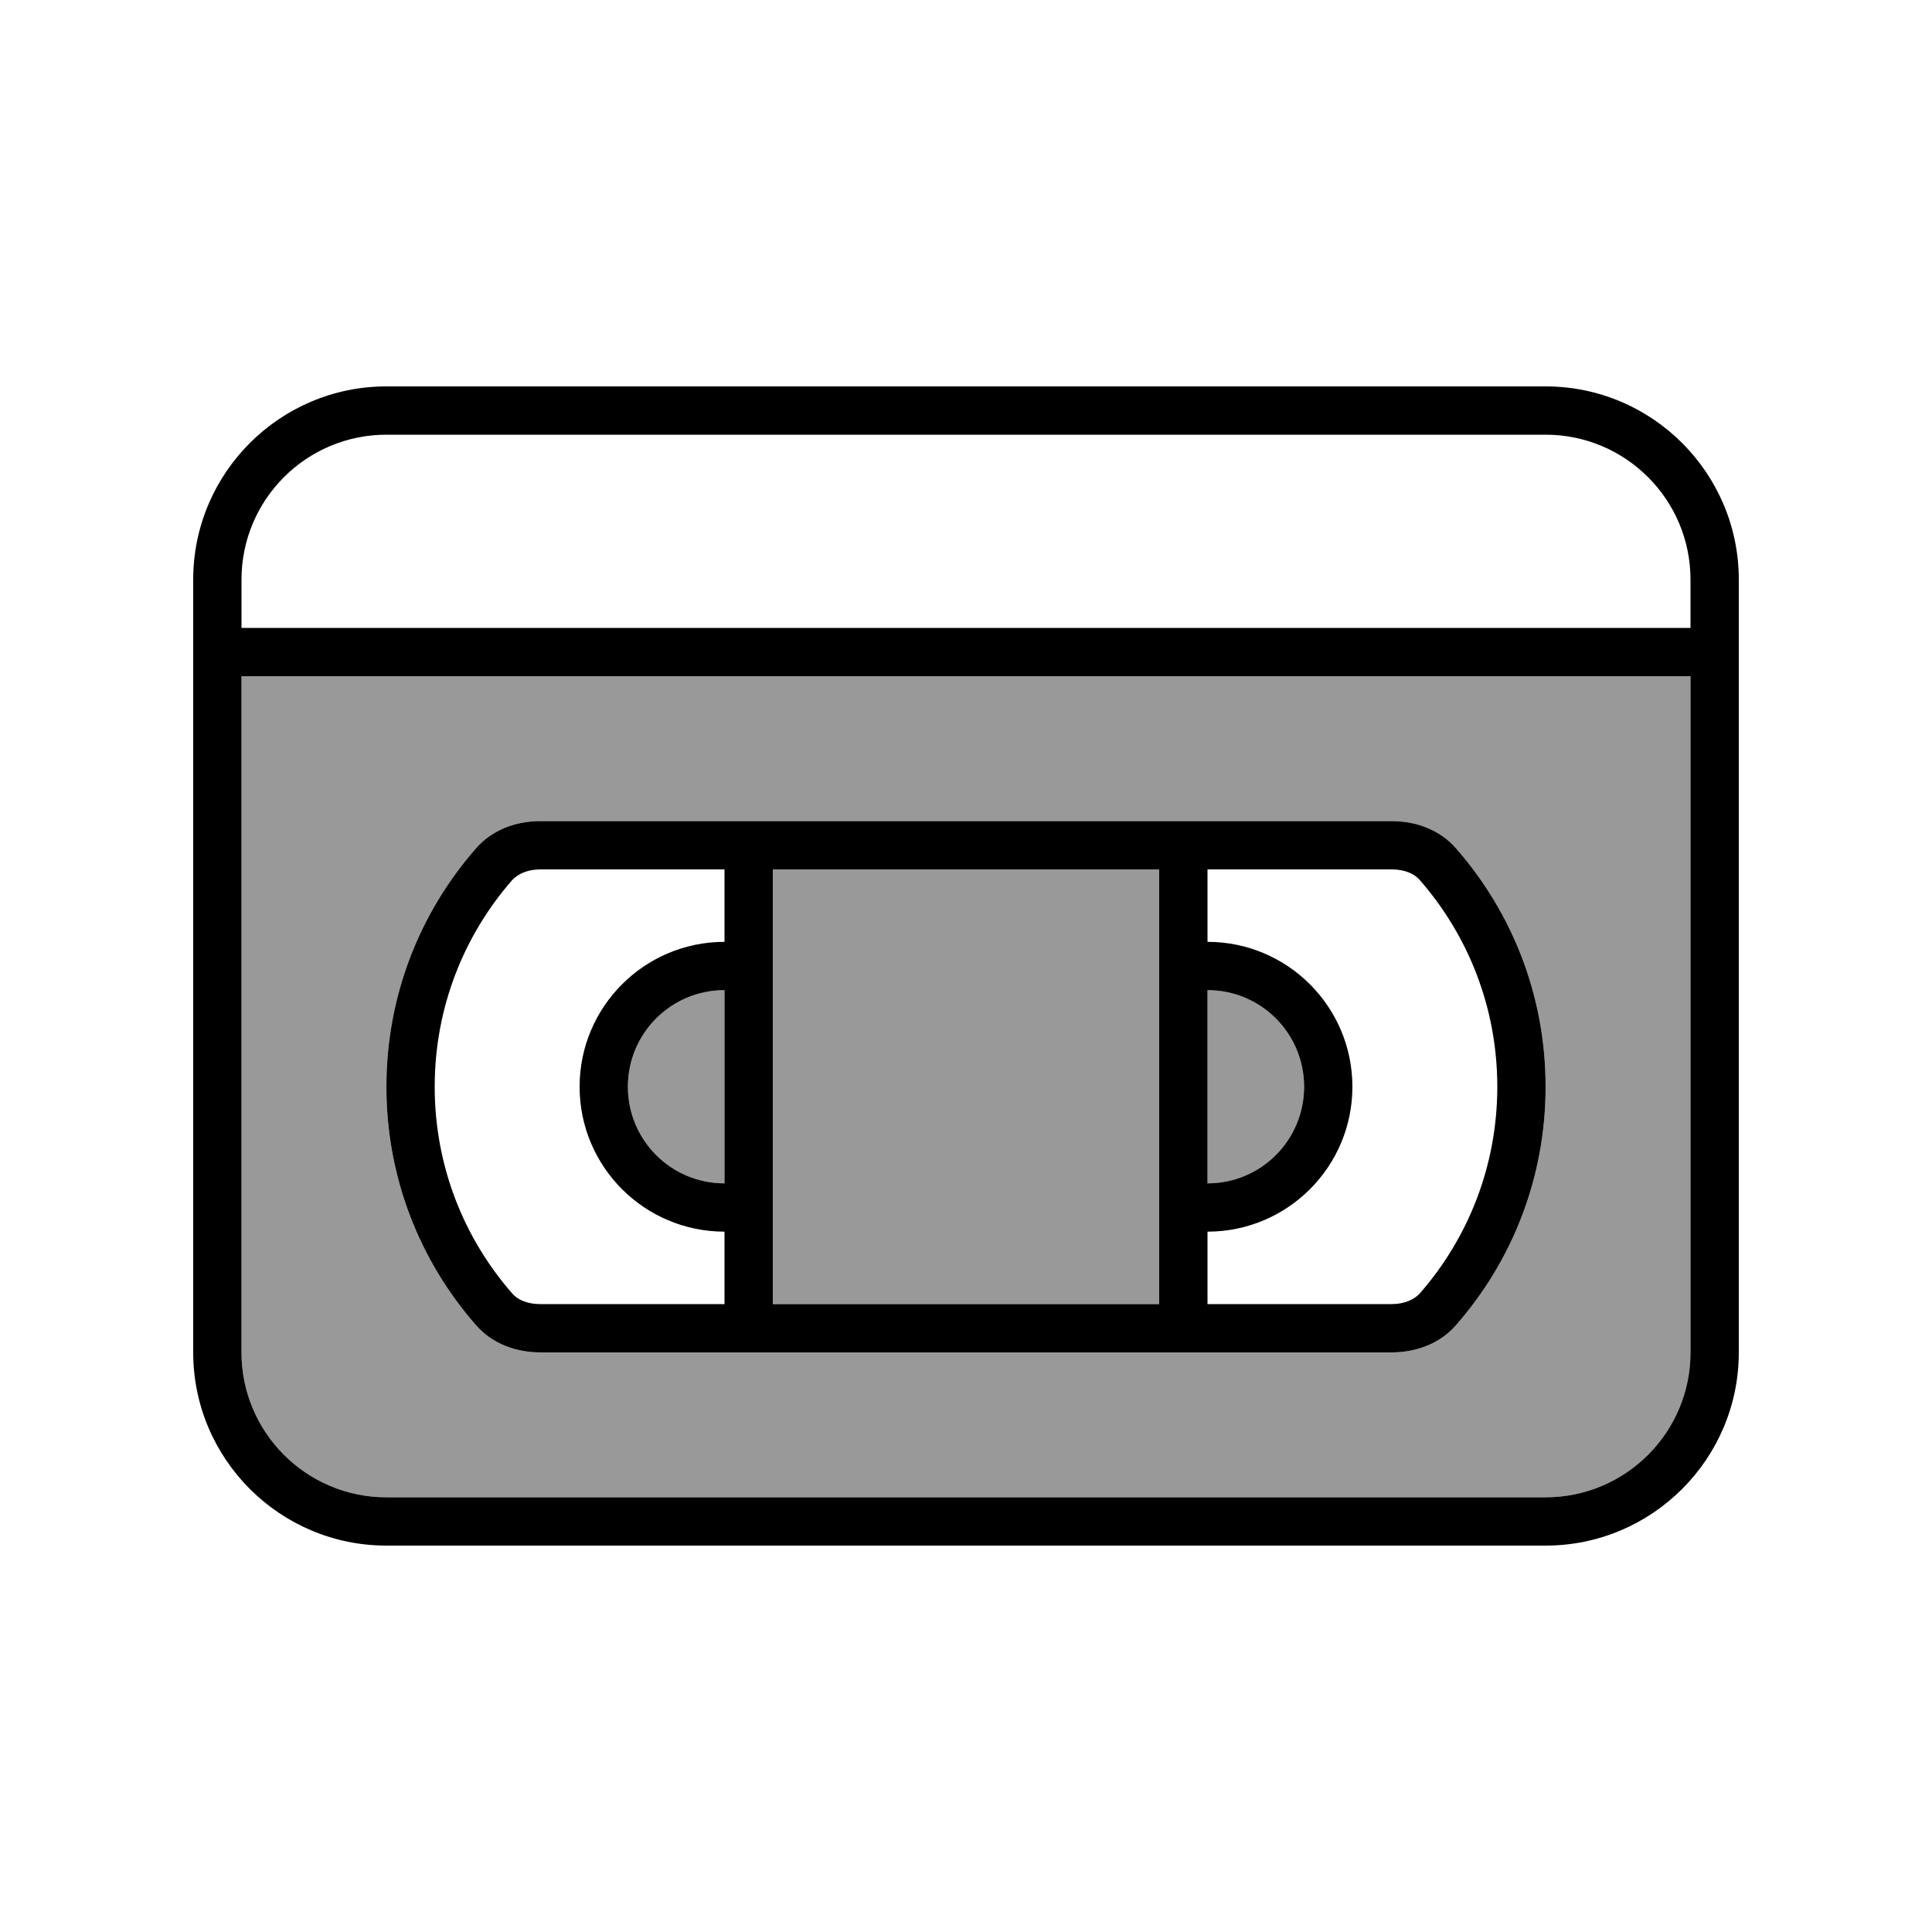 <svg xmlns="http://www.w3.org/2000/svg" viewBox="0 0 640 640"><!--! Font Awesome Pro 7.1.0 by @fontawesome - https://fontawesome.com License - https://fontawesome.com/license (Commercial License) Copyright 2025 Fonticons, Inc. --><path opacity=".4" fill="currentColor" d="M80 224L560 224L560 448C560 474.5 538.5 496 512 496L128 496C101.5 496 80 474.5 80 448L80 224zM128 360C128 390.3 139.2 417.9 157.7 439C163 445.1 170.9 448 179 448L461 448C469.1 448 477 445.1 482.3 439C500.8 417.9 512 390.3 512 360C512 329.7 500.8 302.1 482.3 281C477 274.9 469.1 272 461 272L179 272C170.9 272 163 274.9 157.7 281C139.2 302.1 128 329.7 128 360zM208 360C208 342.3 222.3 328 240 328L240 392C222.3 392 208 377.7 208 360zM256 288L384 288L384 432L256 432L256 288zM400 328C417.7 328 432 342.3 432 360C432 377.7 417.7 392 400 392L400 328z"/><path fill="currentColor" d="M128 144C101.5 144 80 165.5 80 192L80 208L560 208L560 192C560 165.5 538.5 144 512 144L128 144zM80 224L80 448C80 474.5 101.5 496 128 496L512 496C538.5 496 560 474.5 560 448L560 224L80 224zM64 192C64 156.7 92.7 128 128 128L512 128C547.3 128 576 156.7 576 192L576 448C576 483.3 547.3 512 512 512L128 512C92.7 512 64 483.3 64 448L64 192zM400 432L461 432C465.4 432 468.5 430.4 470.3 428.5C486.3 410.2 496 386.3 496 360C496 333.7 486.3 309.8 470.3 291.5C468.6 289.5 465.4 288 461 288L400 288L400 312C426.5 312 448 333.5 448 360C448 386.5 426.5 408 400 408L400 432zM400 392C417.7 392 432 377.7 432 360C432 342.3 417.7 328 400 328L400 392zM384 288L256 288L256 432L384 432L384 288zM240 432L240 408C213.5 408 192 386.5 192 360C192 333.5 213.5 312 240 312L240 288L179 288C174.6 288 171.5 289.6 169.7 291.5C153.7 309.8 144 333.7 144 360C144 386.3 153.7 410.2 169.7 428.5C171.4 430.5 174.6 432 179 432L240 432zM208 360C208 377.7 222.3 392 240 392L240 328C222.3 328 208 342.3 208 360zM179 448C170.9 448 163 445.1 157.7 439C139.2 417.9 128 390.3 128 360C128 329.7 139.2 302.1 157.7 281C163 274.9 170.9 272 179 272L461 272C469.1 272 477 274.9 482.3 281C500.8 302.1 512 329.7 512 360C512 390.3 500.8 417.9 482.3 439C477 445.1 469.1 448 461 448L179 448z"/></svg>